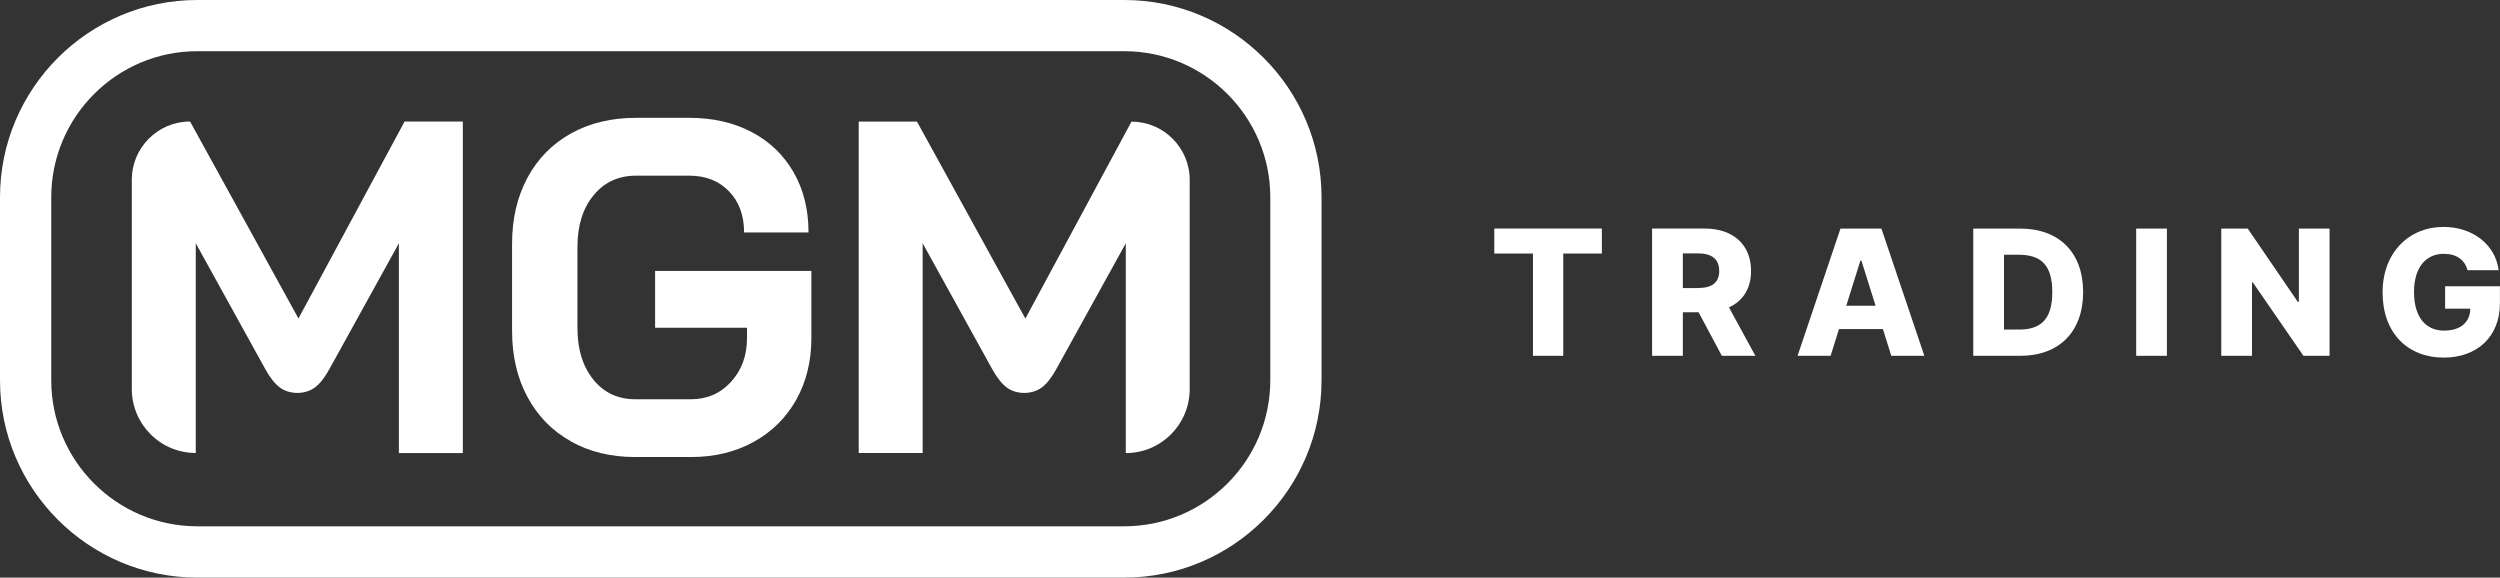 <?xml version="1.0" encoding="UTF-8"?>
<svg id="a" data-name="Laag 1" xmlns="http://www.w3.org/2000/svg" viewBox="0 0 474.2 109.56">
  <rect x="0" y="0" width="474.2" height="109.56" fill="#333333" stroke="none"/>
  <path d="M113.86,69.29h-.42" style="fill: #FFFFFF; stroke-width: 0px;"/>
  <g>
    <path d="M87.79,23.07v62.87h-12.13v-39.79l-13.2,23.89c-.9,1.62-1.81,2.78-2.74,3.46-.93.69-2.13,1.03-3.32,1.03s-2.4-.34-3.33-1.04c-.93-.69-1.84-1.84-2.74-3.46l-13.2-23.89v39.79c-1.47,0-2.87-.26-4.17-.74-.56-.2-1.1-.45-1.61-.73-.35-.19-.68-.39-1-.61-.32-.22-.63-.45-.93-.7-.3-.25-.59-.51-.87-.79-2.19-2.19-3.55-5.23-3.55-8.57v-39.7c0-3.04,1.23-5.8,3.24-7.8,2-2,4.76-3.24,7.81-3.24l.2.36,20.36,37,20.13-37.36h11.04Z" style="fill: #FFFFFF; stroke-width: 0px;"/>
    <path d="M108.27,83.7c-3.53-1.98-6.27-4.77-8.22-8.4-1.95-3.62-2.92-7.8-2.92-12.53v-16.53c0-4.73.97-8.91,2.92-12.53,1.95-3.62,4.7-6.42,8.26-8.4,3.56-1.98,7.68-2.96,12.35-2.96h10.06c4.49,0,8.44.9,11.86,2.7s6.06,4.34,7.95,7.63c1.89,3.29,2.83,7.1,2.83,11.41h-12.22c0-3.23-.96-5.84-2.87-7.81-1.92-1.98-4.43-2.96-7.55-2.96h-10.06c-3.35,0-6.05,1.24-8.08,3.73-2.04,2.49-3.05,5.74-3.05,9.75v15.45c0,4.01,1,7.26,3.01,9.75,2.01,2.49,4.66,3.73,7.95,3.73h10.6c3.05,0,5.58-1.11,7.59-3.32,2.01-2.21,3.01-4.97,3.01-8.26v-1.98h-17.43v-10.78h29.64v12.76c0,4.37-.96,8.26-2.87,11.68-1.92,3.41-4.61,6.08-8.08,7.99-3.47,1.92-7.43,2.87-11.86,2.87h-10.6c-4.61,0-8.68-.99-12.22-2.96Z" style="fill: #FFFFFF; stroke-width: 0px;"/>
    <path d="M225.66,34.11v39.7c0,6.7-5.42,12.13-12.12,12.13v-39.79l-13.2,23.89c-.9,1.62-1.81,2.78-2.74,3.46-.93.69-2.12,1.03-3.32,1.03s-2.4-.34-3.33-1.04c-.92-.69-1.84-1.84-2.74-3.46l-13.2-23.89v39.79h-12.13V23.07h11.05l.2.36,20.36,37,20.13-37.36c3.04,0,5.81,1.24,7.8,3.24,2,2,3.24,4.75,3.24,7.8Z" style="fill: #FFFFFF; stroke-width: 0px;"/>
  </g>
  <path d="M213.24,109.56H37.43C16.79,109.56,0,92.77,0,72.13v-34.7C0,16.79,16.79,0,37.43,0h175.81c20.64,0,37.43,16.79,37.43,37.43v34.7c0,20.64-16.79,37.43-37.43,37.43ZM37.43,9.71c-15.28,0-27.71,12.43-27.71,27.71v34.7c0,15.28,12.43,27.71,27.71,27.71h175.81c15.28,0,27.71-12.43,27.71-27.71v-34.7c0-15.28-12.43-27.71-27.71-27.71H37.43Z" style="fill: #FFFFFF; stroke-width: 0px;"/>
  <path d="M173.93,23.06h0s-.28,0-.28,0c.09,0,.19,0,.28,0Z" style="fill: #FFFFFF; stroke-width: 0px;"/>
  <path d="M36.06,23.06h0c-3.05,0-5.81,1.25-7.81,3.25,1.99-2.01,4.75-3.25,7.81-3.25Z" style="fill: #FFFFFF; stroke-width: 0px;"/>
  <g>
    <path d="M283.44,43.35h20.4v4.74h-7.32v19.4h-5.75v-19.4h-7.33v-4.74Z" style="fill: #FFFFFF; stroke-width: 0px;"/>
    <path d="M313.37,43.35h9.97c5.42,0,8.8,3.07,8.8,8.04,0,3.33-1.53,5.7-4.19,6.91l5.01,9.19h-6.36l-4.41-8.26h-2.99v8.26h-5.83v-24.13ZM322.08,54.63c2.62,0,4.02-1,4.02-3.24s-1.4-3.33-4.02-3.33h-2.88v6.58h2.88Z" style="fill: #FFFFFF; stroke-width: 0px;"/>
    <path d="M340.96,67.49l8.14-24.13h7.77l8.14,24.13h-6.27l-1.59-5.07h-8.33l-1.59,5.07h-6.27ZM355.76,57.99l-2.69-8.56h-.19l-2.68,8.56h5.55Z" style="fill: #FFFFFF; stroke-width: 0px;"/>
    <path d="M374.29,67.49v-24.13h8.91c7.37,0,11.93,4.53,11.93,12.05s-4.56,12.08-11.92,12.08h-8.92ZM382.99,62.51c4.07,0,6.29-1.89,6.29-7.11s-2.23-7.08-6.38-7.08h-2.78v14.19h2.86Z" style="fill: #FFFFFF; stroke-width: 0px;"/>
    <path d="M411.02,67.49h-5.83v-24.13h5.83v24.13Z" style="fill: #FFFFFF; stroke-width: 0px;"/>
    <path d="M441.87,67.49h-4.95l-9.61-13.93h-.15v13.93h-5.83v-24.13h5.02l9.5,13.9h.2v-13.9h5.82v24.13Z" style="fill: #FFFFFF; stroke-width: 0px;"/>
    <path d="M463.59,48.14c-3.5,0-5.7,2.64-5.7,7.25s2.09,7.32,5.7,7.32c3.16,0,4.93-1.61,4.98-4.16h-4.78v-4.25h10.4v3.19c0,6.48-4.44,10.34-10.65,10.34-6.92,0-11.61-4.72-11.61-12.36s5.09-12.43,11.54-12.43c5.59,0,9.88,3.41,10.47,8.21h-5.9c-.52-1.96-2.11-3.1-4.44-3.1Z" style="fill: #FFFFFF; stroke-width: 0px;"/>
  </g>
</svg>